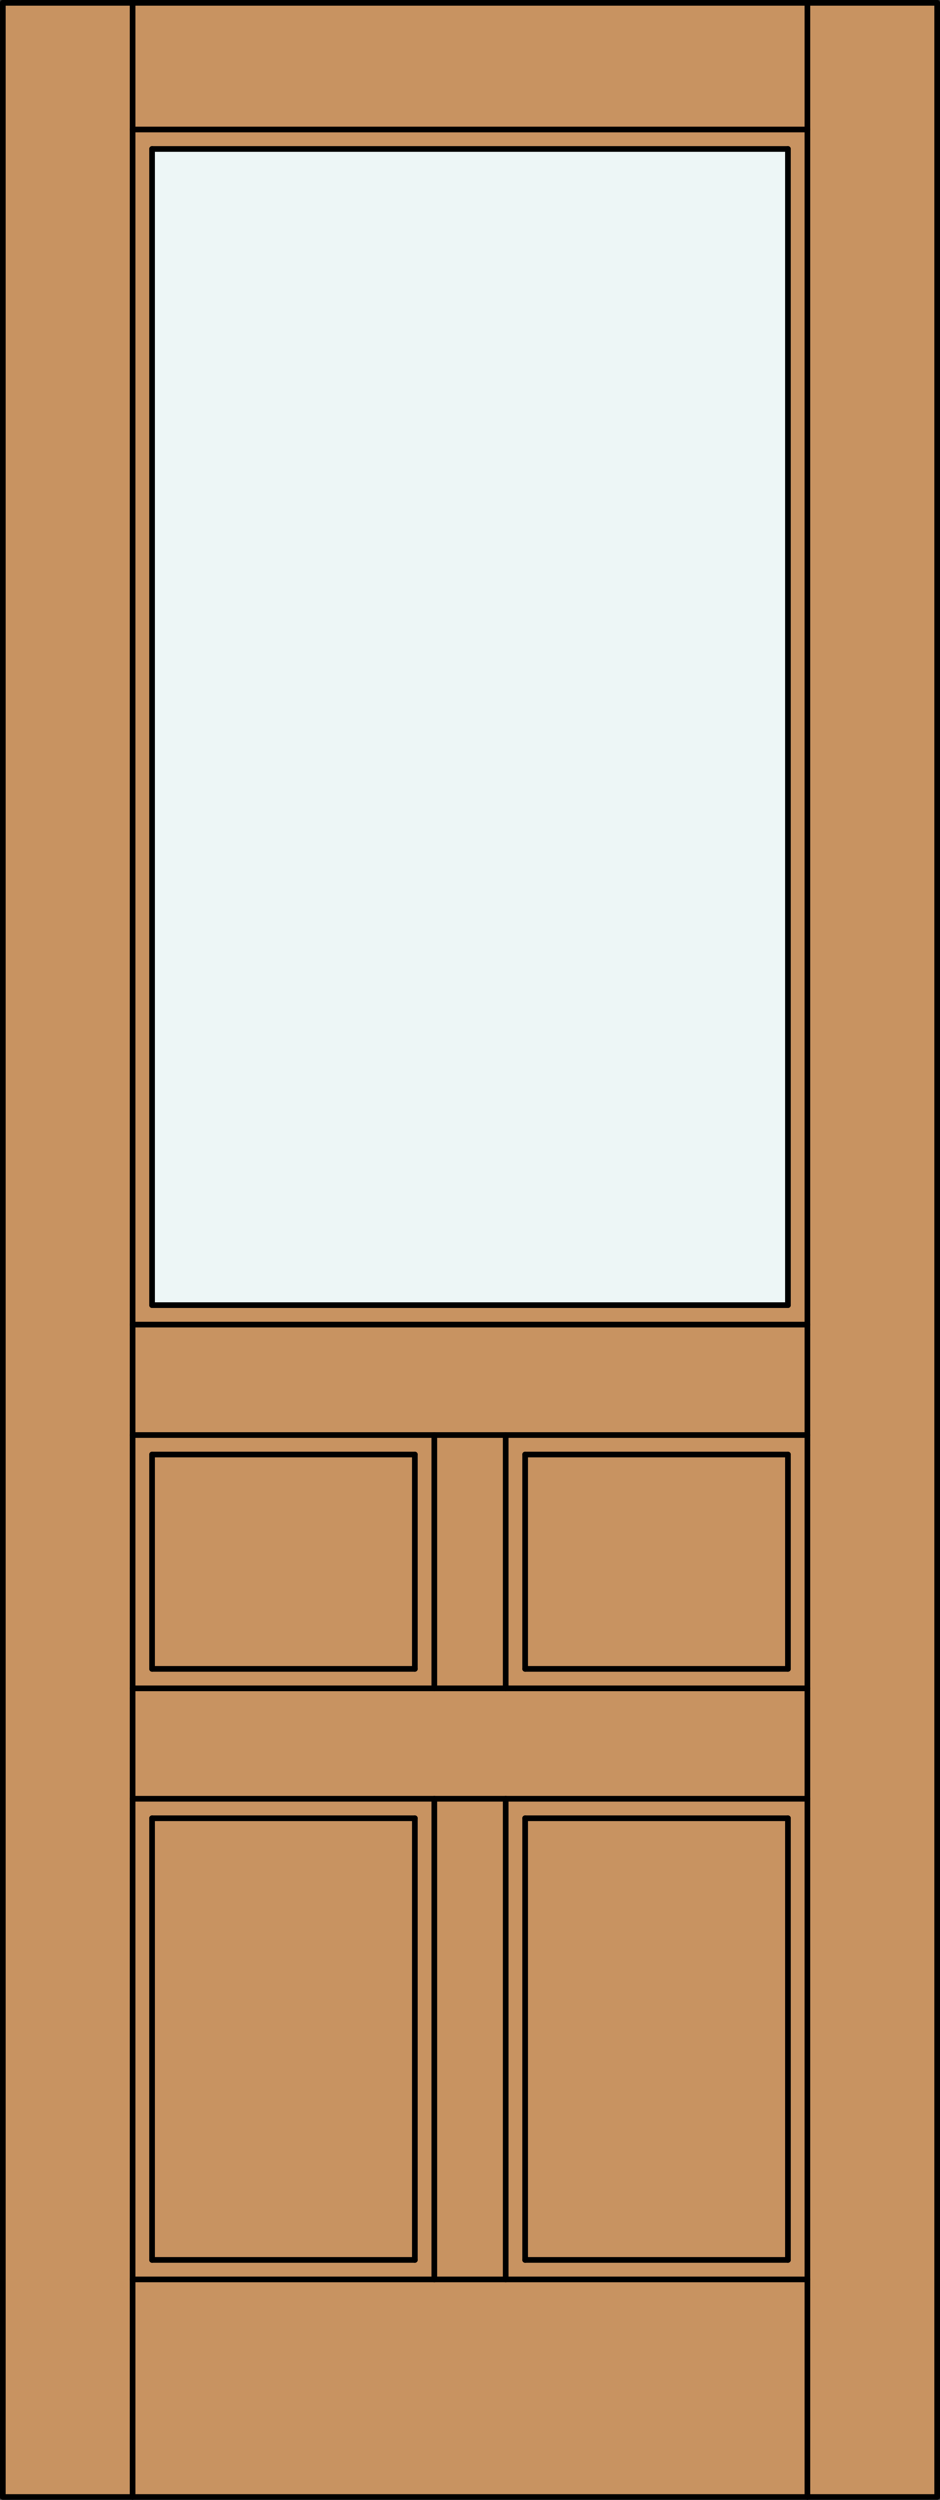 <?xml version="1.0" encoding="iso-8859-1"?>
<!-- Generator: Adobe Illustrator 20.0.0, SVG Export Plug-In . SVG Version: 6.00 Build 0)  -->
<svg version="1.1" id="Layer_1" xmlns="http://www.w3.org/2000/svg" xmlns:xlink="http://www.w3.org/1999/xlink" x="0px" y="0px"
	 viewBox="0 0 83.012 220.532" style="enable-background:new 0 0 83.012 220.532;" xml:space="preserve">
<rect x="0" y="0" width="83.012" height="220.532" fill="#333333" stroke="none"/>
<style type="text/css">
	.st0{fill:#C89361;}
	.st1{fill:#EDF6F6;}
	.st2{fill:none;stroke:#000000;stroke-width:0.5;stroke-linecap:round;stroke-linejoin:round;}
</style>
<title>SQ-0401-D031</title>
<rect x="0.25" y="0.25" class="st0" width="82.512" height="220.032"/>
<rect x="13.429" y="13.142" class="st1" width="56.154" height="101.994"/>
<line class="st2" x1="13.429" y1="160.404" x2="36.636" y2="160.404"/>
<line class="st2" x1="71.302" y1="116.855" x2="11.71" y2="116.855"/>
<line class="st2" x1="71.302" y1="126.596" x2="11.71" y2="126.596"/>
<line class="st2" x1="13.429" y1="13.142" x2="13.429" y2="115.136"/>
<line class="st2" x1="44.658" y1="158.684" x2="44.658" y2="201.087"/>
<line class="st2" x1="36.636" y1="128.316" x2="36.636" y2="147.225"/>
<line class="st2" x1="46.376" y1="128.316" x2="46.376" y2="147.225"/>
<line class="st2" x1="46.376" y1="160.404" x2="46.376" y2="199.367"/>
<line class="st2" x1="38.354" y1="158.684" x2="38.354" y2="201.087"/>
<line class="st2" x1="13.429" y1="199.367" x2="36.636" y2="199.367"/>
<line class="st2" x1="11.71" y1="201.087" x2="71.302" y2="201.087"/>
<rect x="0.25" y="0.25" class="st2" width="82.512" height="220.032"/>
<line class="st2" x1="69.583" y1="13.142" x2="69.583" y2="115.136"/>
<line class="st2" x1="13.429" y1="147.225" x2="36.636" y2="147.225"/>
<line class="st2" x1="46.376" y1="147.225" x2="69.583" y2="147.225"/>
<line class="st2" x1="46.376" y1="199.367" x2="69.583" y2="199.367"/>
<line class="st2" x1="11.71" y1="11.424" x2="71.302" y2="11.424"/>
<line class="st2" x1="69.583" y1="13.142" x2="13.429" y2="13.142"/>
<line class="st2" x1="69.583" y1="199.367" x2="69.583" y2="160.404"/>
<line class="st2" x1="46.376" y1="160.404" x2="69.583" y2="160.404"/>
<line class="st2" x1="13.429" y1="115.136" x2="69.583" y2="115.136"/>
<line class="st2" x1="11.71" y1="220.282" x2="11.71" y2="0.25"/>
<line class="st2" x1="38.354" y1="126.596" x2="38.354" y2="148.943"/>
<line class="st2" x1="13.429" y1="199.367" x2="13.429" y2="160.404"/>
<line class="st2" x1="71.302" y1="220.282" x2="71.302" y2="0.25"/>
<line class="st2" x1="13.429" y1="147.225" x2="13.429" y2="128.316"/>
<line class="st2" x1="11.71" y1="148.943" x2="71.302" y2="148.943"/>
<line class="st2" x1="36.636" y1="160.404" x2="36.636" y2="199.367"/>
<line class="st2" x1="69.583" y1="128.316" x2="46.376" y2="128.316"/>
<line class="st2" x1="36.636" y1="128.316" x2="13.429" y2="128.316"/>
<line class="st2" x1="11.71" y1="158.684" x2="71.302" y2="158.684"/>
<line class="st2" x1="44.658" y1="126.596" x2="44.658" y2="148.943"/>
<line class="st2" x1="69.583" y1="147.225" x2="69.583" y2="128.316"/>
</svg>
